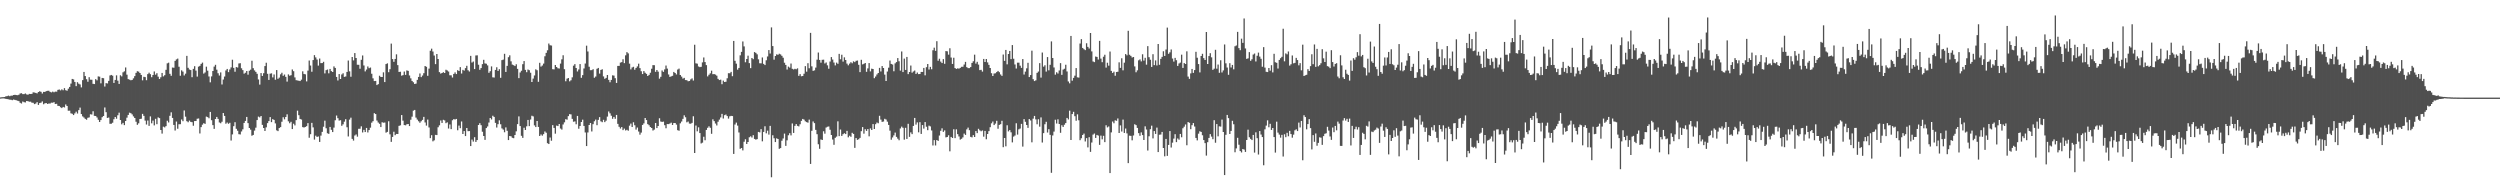<svg xmlns="http://www.w3.org/2000/svg" width="1920" height="150"><path fill="#4f4f4f" d="M0 74.781h1v1H0zM1 74.644h1v1H1zM2 74.587h1v1H2zM3 74.475h1v1.194H3zM4 73.987h1v1.966H4zM5 73.827h1v2.269H5zM6 73.403h1v2.875H6zM7 73.885h1v2.668H7zM8 73.465h1v3.16H8zM9 73.437h1v3.51H9zM10 72.937h1v3.518H10zM11 72.798h1v3.954H11zM12 72.99h1v4.02H12zM13 73.115h1v4.259H13zM14 72.735h1v4.922H14zM15 71.765h1v7.185H15zM16 71.602h1v7.92H16zM17 72.296h1v5.66H17zM18 72.313h1v6.154H18zM19 71.794h1v6.879H19zM20 72.483h1v5.071H20zM21 72.778h1v4.928H21zM22 72.105h1v6.034H22zM23 72.177h1v5.893H23zM24 72.076h1v6.752H24zM25 70.888h1v8.086H25zM26 71.044h1v8.943H26zM27 71.374h1v8.123H27zM28 71.724h1v6.726H28zM29 70.632h1v9.958H29zM30 70.088h1v9.065H30zM31 70.528h1v8.301H31zM32 71.813h1v6.041H32zM33 70.564h1v9.503H33zM34 70.59h1v8.763H34zM35 69.973h1v9.15H35zM36 69.758h1v10.088H36zM37 69.661h1v9.864H37zM38 70.565h1v8.925H38zM39 70.945h1v7.928H39zM40 70.326h1v8.594H40zM41 70.858h1v7.566H41zM42 70.355h1v9.515H42zM43 70.38h1v9.341H43zM44 69.009h1v12.287H44zM45 68.693h1v12.689H45zM46 69.428h1v12.971H46zM47 68.599h1v14.422H47zM48 69.304h1v12.799H48zM49 67.69h1v14.826H49zM50 69.281h1v10.923H50zM51 69.703h1v11.724H51zM52 68.078h1v16.968H52zM53 66.776h1v18.212H53zM54 64.2h1v22.83H54zM55 60.623h1v26.787H55zM56 60.96h1v27.386H56zM57 62.922h1v24.183H57zM58 66.149h1v19.59H58zM59 63.125h1v24.074H59zM60 64.24h1v20.32H60zM61 64.866h1v17.747H61zM62 67.126h1v20.478H62zM63 61.535h1v27.882H63zM64 55.227h1v35.056H64zM65 58.408h1v32.872H65zM66 60.811h1v31.12H66zM67 62.787h1v27.662H67zM68 59.273h1v30.896H68zM69 61.201h1v26.535H69zM70 61.221h1v26.738H70zM71 64.36h1v21.096H71zM72 64.578h1v24.409H72zM73 60.782h1v28.307H73zM74 61.707h1v28.482H74zM75 58.663h1v33.341H75zM76 58.893h1v34.824H76zM77 64.024h1v28.174H77zM78 59.847h1v30.141H78zM79 60.04h1v29.031H79zM80 66.454h1v16.057H80zM81 63.861h1v22.299H81zM82 64.077h1v26.474H82zM83 62.116h1v28.176H83zM84 57.934h1v37.122H84zM85 57.529h1v37.515H85zM86 58.107h1v36.156H86zM87 63.689h1v27.893H87zM88 61.381h1v28.481H88zM89 57.864h1v33.347H89zM90 61.93h1v26.601H90zM91 64.453h1v22.081H91zM92 57.78h1v34.364H92zM93 58.681h1v36.814H93zM94 55.557h1v38.826H94zM95 54.761h1v41.365H95zM96 51.801h1v41.136H96zM97 57.338h1v33.039H97zM98 60.788h1v27.5H98zM99 61.206h1v25.306H99zM100 61.636h1v25.277H100zM101 61.382h1v26.466H101zM102 60.153h1v29.254H102zM103 58.49h1v32.126H103zM104 55.945h1v37.564H104zM105 54.684h1v41.153H105zM106 54.969h1v39.759H106zM107 56.074h1v35.336H107zM108 57.545h1v33.63H108zM109 61.681h1v25.78H109zM110 58.981h1v30.005H110zM111 59.227h1v33.415H111zM112 61.575h1v34.084H112zM113 56.91h1v35.641H113zM114 55.784h1v40.891H114zM115 56.964h1v32.424H115zM116 59.312h1v35.383H116zM117 57.596h1v35.017H117zM118 54.905h1v41.413H118zM119 57.327h1v33.932H119zM120 56.242h1v39.128H120zM121 58.895h1v31.287H121zM122 60.674h1v30.034H122zM123 59.33h1v40.533H123zM124 56.032h1v46.574H124zM125 58.659h1v38.62H125zM126 57.773h1v40.05H126zM127 53.584h1v43.28H127zM128 48.635h1v44.084H128zM129 48.131h1v45.914H129zM130 56.661h1v32.274H130zM131 58.214h1v28.079H131zM132 51.839h1v38.72H132zM133 52.002h1v43.965H133zM134 46.743h1v53.48H134zM135 45.597h1v47.746H135zM136 45.012h1v53.851H136zM137 51.241h1v44.187H137zM138 58.154h1v37.208H138zM139 54.01h1v37.738H139zM140 55.007h1v38.065H140zM141 57.98h1v26.88H141zM142 56.588h1v33.031H142zM143 42.886h1v50.198H143zM144 52.079h1v41.797H144zM145 53.41h1v39.192H145zM146 53.819h1v39.781H146zM147 59.293h1v34.553H147zM148 52.894h1v43.652H148zM149 50.849h1v42.13H149zM150 54.205h1v38.728H150zM151 58.845h1v32.366H151zM152 51.176h1v39.801H152zM153 50.571h1v51.913H153zM154 49.063h1v48.561H154zM155 48.088h1v47.647H155zM156 56.541h1v38.06H156zM157 55.655h1v39.453H157zM158 51.182h1v38.39H158zM159 54.259h1v35.696H159zM160 58.75h1v32.083H160zM161 63.228h1v22.753H161zM162 58.699h1v33.621H162zM163 54.511h1v41.583H163zM164 51.15h1v47.812H164zM165 49.784h1v41.62H165zM166 53.496h1v36.287H166zM167 56.264h1v35.01H167zM168 58.031h1v36.025H168zM169 55.584h1v39.106H169zM170 64.854h1v28.624H170zM171 61.103h1v25.706H171zM172 58.794h1v30.225H172zM173 54.092h1v40.946H173zM174 52.95h1v41.134H174zM175 55.413h1v39.678H175zM176 53.328h1v40.973H176zM177 51.784h1v56.143H177zM178 45.853h1v57.364H178zM179 52.111h1v44.793H179zM180 55.099h1v38.727H180zM181 51.515h1v47.428H181zM182 51.862h1v48.539H182zM183 48.734h1v54.341H183zM184 48.545h1v54.71H184zM185 52.438h1v48.549H185zM186 53.841h1v45.505H186zM187 56.562h1v37.873H187zM188 55.877h1v36.995H188zM189 54.519h1v35.27H189zM190 57.339h1v37.25H190zM191 54.309h1v44.001H191zM192 53.512h1v46.057H192zM193 46.646h1v57.574H193zM194 52.4h1v51.216H194zM195 54.046h1v46.257H195zM196 55.18h1v42.85H196zM197 56.667h1v35.527H197zM198 61.028h1v28.525H198zM199 64.953h1v25.2H199zM200 56.122h1v32.947H200zM201 58.312h1v37.601H201zM202 56.217h1v42.111H202zM203 50.752h1v49.831H203zM204 48.156h1v49.614H204zM205 56.654h1v37.93H205zM206 61.41h1v31.582H206zM207 56.581h1v33.352H207zM208 56.319h1v37.495H208zM209 59.44h1v32.034H209zM210 57.208h1v34.922H210zM211 61.223h1v33.544H211zM212 53.836h1v46.245H212zM213 60.508h1v40.184H213zM214 59.622h1v38.756H214zM215 57.108h1v40.522H215zM216 55.884h1v37.594H216zM217 58.209h1v31.842H217zM218 57.245h1v34.424H218zM219 59.042h1v30.832H219zM220 62.69h1v25.094H220zM221 57.133h1v36.046H221zM222 58.158h1v36.519H222zM223 57.764h1v35.789H223zM224 53.332h1v45.797H224zM225 54.681h1v40.366H225zM226 59.451h1v36.867H226zM227 61.577h1v30.685H227zM228 61.794h1v23.2H228zM229 62.001h1v26.495H229zM230 62.268h1v29.085H230zM231 61.184h1v30.594H231zM232 54.799h1v42.834H232zM233 56.773h1v41.185H233zM234 57.077h1v40.424H234zM235 62.498h1v34.412H235zM236 54.219h1v40.352H236zM237 46.477h1v59.28H237zM238 50.337h1v52.704H238zM239 55.115h1v39.236H239zM240 46.125h1v51.717H240zM241 42.363h1v64.853H241zM242 44.057h1v60.122H242zM243 45.705h1v59.47H243zM244 50.395h1v54.39H244zM245 44.938h1v64.049H245zM246 48.477h1v55.654H246zM247 48.419h1v52.873H247zM248 47.438h1v49.903H248zM249 56.385h1v36.27H249zM250 53.878h1v44.631H250zM251 53.384h1v48.963H251zM252 56.316h1v46.516H252zM253 52.954h1v44.542H253zM254 54.638h1v45.067H254zM255 55.308h1v46.114H255zM256 50.992h1v46.999H256zM257 52.188h1v40.195H257zM258 59.07h1v29.675H258zM259 61.81h1v28.974H259zM260 56.907h1v35.73H260zM261 60.685h1v31.651H261zM262 57.195h1v39.439H262zM263 56.28h1v39.197H263zM264 59.012h1v34.426H264zM265 58.704h1v32.84H265zM266 55.25h1v42.509H266zM267 46.482h1v58.311H267zM268 54.762h1v37.103H268zM269 58.945h1v31.41H269zM270 43.761h1v62.902H270zM271 46.403h1v61.574H271zM272 40.734h1v63.361H272zM273 44.523h1v58.745H273zM274 49.719h1v55.22H274zM275 49.754h1v49.149H275zM276 52.801h1v46.045H276zM277 45.909h1v51.122H277zM278 42.585h1v59.15H278zM279 50.255h1v49.495H279zM280 54.855h1v46.588H280zM281 53.411h1v44.825H281zM282 51.044h1v50.683H282zM283 52.353h1v47.523H283zM284 51.851h1v46.209H284zM285 56.635h1v37.568H285zM286 60.153h1v32.942H286zM287 62.245h1v24.673H287zM288 62.171h1v25.413H288zM289 65.326h1v27.228H289zM290 64.601h1v29.512H290zM291 58.154h1v36.943H291zM292 59.084h1v38.499H292zM293 59.115h1v34.792H293zM294 55.572h1v38.679H294zM295 63.007h1v31.091H295zM296 49.181h1v52.682H296zM297 48.652h1v52.603H297zM298 55.458h1v37.692H298zM299 53.147h1v49.995H299zM300 33.495h1v75.445H300zM301 45.338h1v59.824H301zM302 47.479h1v53.67H302zM303 45.271h1v58.574H303zM304 41.729h1v61.143H304zM305 50.039h1v52.875H305zM306 55.238h1v41.44H306zM307 55.087h1v41.152H307zM308 58.093h1v30.258H308zM309 57.684h1v34.989H309zM310 54.949h1v41.093H310zM311 57.479h1v38.794H311zM312 54.09h1v41.341H312zM313 54.448h1v40.783H313zM314 57.975h1v38.855H314zM315 60.142h1v31.817H315zM316 62.134h1v27.48H316zM317 63.203h1v21.804H317zM318 64.526h1v19.925H318zM319 64.222h1v26.072H319zM320 61.33h1v30.549H320zM321 59.067h1v34.057H321zM322 56.403h1v37.86H322zM323 59.252h1v33.874H323zM324 58.007h1v34.037H324zM325 56.24h1v33.521H325zM326 50.688h1v43.372H326zM327 51.31h1v45.174H327zM328 58.201h1v33.672H328zM329 52.693h1v45.195H329zM330 38.954h1v67.148H330zM331 37.373h1v66.464H331zM332 39.561h1v68.978H332zM333 42.64h1v65.15H333zM334 49.268h1v54.328H334zM335 41.482h1v62.267H335zM336 45.298h1v52.426H336zM337 55.396h1v40.841H337zM338 56.529h1v35.993H338zM339 56.046h1v38.358H339zM340 55.445h1v36.563H340zM341 56.063h1v36.386H341zM342 53.565h1v41.073H342zM343 54.093h1v39.85H343zM344 54.954h1v43.759H344zM345 57.786h1v37.806H345zM346 57.876h1v41.321H346zM347 59.538h1v32.837H347zM348 56.771h1v34.711H348zM349 55.593h1v36.183H349zM350 56.875h1v34.462H350zM351 53.906h1v46.146H351zM352 54.545h1v41.941H352zM353 51.558h1v46.891H353zM354 56.469h1v36.83H354zM355 53.663h1v49.228H355zM356 54.206h1v46.436H356zM357 52.319h1v52.189H357zM358 50.519h1v47.805H358zM359 53.952h1v46.798H359zM360 54.939h1v45.708H360zM361 42.904h1v69.267H361zM362 48.029h1v59.206H362zM363 47.242h1v61.489H363zM364 53.054h1v52.294H364zM365 42.613h1v66.405H365zM366 42.479h1v65.11H366zM367 49.698h1v46.29H367zM368 53.59h1v41.052H368zM369 52.284h1v43.854H369zM370 49.262h1v51.888H370zM371 45.904h1v58.524H371zM372 48.686h1v58.749H372zM373 48.964h1v49.4H373zM374 50.227h1v46.897H374zM375 55.918h1v38.193H375zM376 54.697h1v35.935H376zM377 51.017h1v40.745H377zM378 59.383h1v29.491H378zM379 59.56h1v30.228H379zM380 53.689h1v40.695H380zM381 51.681h1v46.279H381zM382 54.494h1v40.883H382zM383 53.131h1v39.292H383zM384 59.73h1v35.726H384zM385 46.203h1v52.39H385zM386 45.792h1v53.758H386zM387 41.303h1v60.255H387zM388 55.225h1v42.605H388zM389 50.587h1v49.891H389zM390 43.908h1v63.674H390zM391 42.502h1v61.947H391zM392 47.102h1v57.582H392zM393 49.602h1v56.253H393zM394 50.056h1v56.096H394zM395 50.747h1v52.955H395zM396 49.333h1v51.554H396zM397 52.892h1v42.451H397zM398 60.025h1v29.355H398zM399 55.667h1v41.164H399zM400 54.326h1v49.985H400zM401 49.296h1v56.606H401zM402 46.911h1v51.169H402zM403 53.679h1v46.153H403zM404 55.456h1v41.583H404zM405 53.376h1v38.751H405zM406 53.92h1v42.939H406zM407 55.849h1v35.938H407zM408 62.996h1v25.891H408zM409 60.346h1v29.07H409zM410 57.939h1v38.348H410zM411 53.245h1v44.341H411zM412 53.963h1v38.981H412zM413 62.819h1v34.686H413zM414 48.224h1v56.246H414zM415 51.145h1v52.107H415zM416 50.356h1v53.847H416zM417 48.859h1v54.181H417zM418 43.187h1v57.757H418zM419 40.593h1v61.322H419zM420 38.607h1v71.346H420zM421 33.46h1v77.158H421zM422 34.771h1v70.845H422zM423 34.99h1v73.093H423zM424 53.14h1v42.943H424zM425 53.317h1v44.948H425zM426 49.907h1v52.754H426zM427 51.457h1v45.027H427zM428 52.412h1v44.397H428zM429 52.649h1v42.577H429zM430 48.839h1v49.868H430zM431 45.568h1v53.941H431zM432 42.419h1v53.154H432zM433 53.163h1v40.806H433zM434 62.428h1v29.105H434zM435 60.406h1v31.499H435zM436 59.905h1v29.269H436zM437 62.446h1v25.201H437zM438 61.644h1v26.198H438zM439 59.366h1v31.935H439zM440 50.42h1v43.07H440zM441 49.248h1v43.966H441zM442 52.22h1v43.193H442zM443 54.894h1v34.128H443zM444 53.365h1v45.528H444zM445 49.225h1v47.551H445zM446 59.728h1v33.976H446zM447 57.688h1v34.232H447zM448 52.58h1v44.118H448zM449 48.787h1v52.944H449zM450 35.089h1v77.079H450zM451 39.534h1v62.175H451zM452 51.258h1v44.748H452zM453 53.914h1v40.57H453zM454 53.88h1v47.071H454zM455 53.136h1v42.243H455zM456 59.7h1v33.421H456zM457 58.776h1v33.053H457zM458 52.814h1v43.362H458zM459 52.196h1v39.87H459zM460 56.52h1v33.44H460zM461 53.696h1v39.505H461zM462 53.179h1v40.688H462zM463 58.651h1v33.377H463zM464 60.53h1v33.249H464zM465 59.815h1v32.852H465zM466 57.599h1v31.971H466zM467 61.333h1v24.29H467zM468 63.173h1v23.874H468zM469 61.371h1v27.506H469zM470 57.838h1v33.394H470zM471 58.083h1v31.7H471zM472 60.047h1v31.204H472zM473 63.691h1v24.573H473zM474 50.614h1v44.504H474zM475 50.568h1v46.81H475zM476 48.093h1v50.595H476zM477 47.719h1v49.862H477zM478 45.508h1v54.437H478zM479 48.497h1v50.28H479zM480 42.511h1v57.687H480zM481 40.053h1v59.656H481zM482 40.995h1v59.431H482zM483 48.895h1v47.638H483zM484 53.315h1v41.621H484zM485 51.837h1v45.674H485zM486 51.322h1v42.601H486zM487 53.56h1v42.638H487zM488 52.148h1v47.4H488zM489 50.993h1v46.932H489zM490 48.899h1v52.136H490zM491 52.338h1v51.075H491zM492 54.755h1v47.089H492zM493 56.893h1v39.059H493zM494 54.568h1v40.204H494zM495 55.836h1v34.786H495zM496 56.729h1v35.488H496zM497 58.391h1v36.946H497zM498 57.51h1v38.697H498zM499 55.837h1v41.731H499zM500 52.79h1v45.508H500zM501 50.014h1v50.223H501zM502 50.068h1v49.47H502zM503 55.122h1v39.317H503zM504 53.767h1v44.598H504zM505 55.044h1v41.715H505zM506 60.424h1v30.399H506zM507 58.965h1v34.351H507zM508 54.095h1v39.544H508zM509 55.172h1v38.219H509zM510 53.285h1v42.891H510zM511 50.31h1v48.175H511zM512 52.701h1v42.59H512zM513 57.2h1v38.136H513zM514 59.079h1v35.778H514zM515 58.599h1v35.607H515zM516 58.205h1v37.804H516zM517 55.222h1v39.31H517zM518 56.068h1v38.406H518zM519 57.185h1v38.489H519zM520 53.398h1v46.574H520zM521 52.667h1v47.737H521zM522 57.592h1v37.122H522zM523 58.846h1v34.497H523zM524 60.391h1v30.914H524zM525 59.802h1v28.794H525zM526 61.487h1v28.549H526zM527 61.611h1v32.334H527zM528 62.411h1v30.927H528zM529 62.211h1v32.703H529zM530 60.971h1v34.036H530zM531 60.198h1v34.144H531zM532 61.858h1v27.458H532zM533 34.354h1v83.147H533zM534 48.663h1v47.765H534zM535 48.896h1v51.953H535zM536 51.042h1v46.747H536zM537 51.56h1v50.628H537zM538 51.321h1v58.849H538zM539 47.93h1v61.642H539zM540 44.133h1v60.878H540zM541 47.677h1v60.055H541zM542 50.02h1v49.767H542zM543 58.674h1v39.482H543zM544 57.399h1v39.619H544zM545 56.308h1v41.863H545zM546 54.297h1v48.437H546zM547 57.005h1v34.637H547zM548 56.893h1v36.135H548zM549 57.272h1v37.583H549zM550 58.132h1v38.223H550zM551 60.559h1v32.912H551zM552 61.504h1v30.335H552zM553 61.21h1v28.996H553zM554 64.683h1v22.751H554zM555 61.898h1v29.159H555zM556 62.958h1v25.513H556zM557 62.797h1v25.163H557zM558 60.098h1v29.021H558zM559 56.233h1v34.856H559zM560 56.287h1v33.065H560zM561 55.193h1v33.784H561zM562 58.51h1v30.645H562zM563 31.453h1v86.772H563zM564 46.711h1v48.925H564zM565 48.895h1v45.244H565zM566 53.525h1v42.921H566zM567 52.19h1v49.562H567zM568 42.501h1v71.774H568zM569 39.846h1v73.823H569zM570 31.837h1v83.688H570zM571 35.633h1v73.217H571zM572 47.821h1v59.115H572zM573 45.295h1v65.28H573zM574 42.735h1v66.31H574zM575 48.479h1v56.962H575zM576 52.313h1v52.397H576zM577 44.539h1v61.081H577zM578 45.447h1v58.407H578zM579 39.987h1v66.717H579zM580 40.6h1v66.643H580zM581 41.706h1v65.164H581zM582 45.559h1v55.784H582zM583 48.579h1v53.084H583zM584 48.654h1v50.517H584zM585 44.143h1v64.382H585zM586 49.064h1v52.263H586zM587 49.963h1v47.035H587zM588 46.299h1v56.12H588zM589 43.37h1v57.002H589zM590 38.452h1v64.92H590zM591 41.115h1v55.563H591zM592 21.048h1v115.089H592zM593 35.356h1v68.51H593zM594 45.837h1v60.375H594zM595 43.033h1v66.075H595zM596 41.742h1v64.52H596zM597 42.062h1v64.684H597zM598 41.252h1v73.024H598zM599 41.779h1v71.962H599zM600 42.842h1v65.236H600zM601 44.319h1v62.013H601zM602 48.2h1v54.42H602zM603 49.872h1v62.156H603zM604 53.39h1v54.401H604zM605 51.141h1v52.768H605zM606 51.933h1v50.348H606zM607 48.819h1v55.163H607zM608 52.831h1v41.988H608zM609 53.34h1v48.735H609zM610 52.83h1v43.814H610zM611 53.193h1v42.067H611zM612 52.456h1v44.194H612zM613 58.257h1v38.821H613zM614 56.932h1v38.497H614zM615 58.547h1v34.258H615zM616 58.382h1v32.977H616zM617 56.61h1v35.245H617zM618 50.807h1v42.401H618zM619 55.047h1v38.771H619zM620 48.525h1v45.704H620zM621 52.445h1v39.431H621zM622 25.255h1v100.661H622zM623 50.93h1v49.513H623zM624 54.407h1v38.875H624zM625 54.003h1v40.583H625zM626 51.927h1v47.795H626zM627 45.838h1v57.247H627zM628 40.355h1v70.463H628zM629 46.021h1v68.259H629zM630 48.126h1v58.981H630zM631 45.919h1v61.611H631zM632 45.847h1v54.953H632zM633 48.752h1v53.894H633zM634 47.959h1v49.992H634zM635 50.152h1v47.197H635zM636 52.776h1v44.372H636zM637 47.243h1v52.406H637zM638 43.834h1v59.858H638zM639 45.722h1v61.413H639zM640 48.032h1v63.17H640zM641 50.213h1v55.619H641zM642 48.054h1v56.834H642zM643 48.989h1v44.211H643zM644 41.348h1v63.203H644zM645 45.515h1v53.973H645zM646 42.028h1v62.363H646zM647 47.306h1v55.777H647zM648 44.01h1v58.291H648zM649 46.062h1v56.9H649zM650 48.843h1v51.686H650zM651 50.199h1v55.261H651zM652 48.865h1v55.362H652zM653 47.79h1v57.267H653zM654 48.569h1v53.41H654zM655 47.108h1v55.761H655zM656 47.722h1v65.859H656zM657 46.7h1v59.311H657zM658 46.494h1v60.913H658zM659 49.768h1v57.195H659zM660 55.412h1v50.486H660zM661 45.907h1v54.864H661zM662 49.471h1v48.103H662zM663 48.985h1v53.654H663zM664 48.376h1v50.857H664zM665 55.163h1v45.373H665zM666 52.527h1v46.582H666zM667 48.416h1v56.306H667zM668 54.839h1v43.78H668zM669 52.749h1v47.099H669zM670 52.988h1v42.292H670zM671 60.076h1v38.995H671zM672 58.803h1v36.589H672zM673 57.166h1v36.951H673zM674 56.066h1v38.58H674zM675 52.101h1v36.854H675zM676 54.878h1v36.978H676zM677 50.719h1v42.874H677zM678 52.217h1v41.104H678zM679 57.291h1v33.959H679zM680 62.232h1v29.572H680zM681 54.917h1v38.511H681zM682 51.992h1v43.944H682zM683 46.509h1v53.83H683zM684 49.091h1v58.229H684zM685 49.564h1v56.033H685zM686 54.708h1v49.265H686zM687 48.643h1v53.17H687zM688 47.675h1v57.416H688zM689 44.57h1v61.948H689zM690 47.039h1v60.661H690zM691 54.215h1v44.459H691zM692 39.507h1v57.703H692zM693 55.34h1v42.83H693zM694 45.024h1v62.264H694zM695 53.718h1v44.452H695zM696 43.735h1v62.979H696zM697 56.951h1v38.142H697zM698 55.282h1v49.838H698zM699 50.319h1v51.361H699zM700 55.785h1v47.249H700zM701 54.875h1v41.845H701zM702 54.171h1v36.383H702zM703 56.768h1v38.946H703zM704 55.681h1v38.314H704zM705 56.946h1v44.669H705zM706 56.844h1v36.999H706zM707 55.245h1v47.629H707zM708 55.245h1v40.795H708zM709 52.186h1v46.577H709zM710 57.832h1v35.905H710zM711 51.606h1v45.726H711zM712 49.152h1v50.844H712zM713 53.411h1v43.121H713zM714 51.334h1v45.765H714zM715 53.207h1v46.966H715zM716 38.598h1v73.1H716zM717 36.63h1v70.979H717zM718 39.066h1v72.643H718zM719 31.637h1v75.884H719zM720 46.633h1v61.61H720zM721 45.091h1v58.999H721zM722 47.298h1v53.169H722zM723 48.456h1v50.108H723zM724 45.406h1v55.881H724zM725 48.975h1v51.176H725zM726 39.226h1v66.306H726zM727 39.434h1v65.757H727zM728 41.998h1v61.869H728zM729 37.087h1v79.131H729zM730 44.181h1v60.996H730zM731 49.115h1v56.849H731zM732 44.357h1v54.906H732zM733 52.28h1v53.817H733zM734 52.944h1v46.373H734zM735 52.456h1v50.579H735zM736 52.75h1v52.049H736zM737 52.116h1v55.112H737zM738 51.315h1v55.265H738zM739 51.269h1v54.237H739zM740 49.543h1v53.087H740zM741 47.494h1v56.144H741zM742 51.58h1v47.815H742zM743 52.312h1v45.671H743zM744 52.342h1v47.674H744zM745 51.486h1v53.607H745zM746 48.354h1v57.157H746zM747 47.033h1v56.757H747zM748 41.973h1v63.237H748zM749 48.863h1v51.79H749zM750 47.439h1v54.803H750zM751 49.614h1v49.294H751zM752 53.874h1v46.241H752zM753 53.616h1v47.18H753zM754 54.975h1v45.209H754zM755 45.239h1v59.74H755zM756 47.606h1v52.942H756zM757 45.294h1v61.673H757zM758 47.933h1v55H758zM759 49.793h1v50.934H759zM760 52.225h1v45.486H760zM761 56.222h1v38.51H761zM762 58.379h1v34.97H762zM763 56.479h1v39.589H763zM764 56.258h1v38.68H764zM765 55.345h1v37.42H765zM766 54.486h1v44.373H766zM767 55.45h1v40.46H767zM768 57.189h1v38.217H768zM769 58.246h1v34.543H769zM770 41.865h1v71.187H770zM771 46.724h1v59.258H771zM772 38.347h1v74.016H772zM773 49.413h1v46.803H773zM774 41.462h1v59.454H774zM775 39.102h1v60.784H775zM776 45.418h1v56.216H776zM777 34.611h1v74.741H777zM778 45.124h1v59.794H778zM779 49.511h1v54.594H779zM780 52.625h1v42.054H780zM781 48.122h1v55.27H781zM782 48.108h1v51.196H782zM783 50.457h1v48.276H783zM784 52.143h1v42.997H784zM785 45.365h1v67.225H785zM786 57.232h1v34.267H786zM787 55.008h1v38.535H787zM788 52.486h1v43.509H788zM789 48.251h1v49.96H789zM790 59.171h1v32.29H790zM791 57.655h1v34.844H791zM792 38.93h1v70.404H792zM793 60.818h1v30.324H793zM794 62.263h1v26.786H794zM795 61.712h1v29.966H795zM796 55.954h1v39.476H796zM797 54.923h1v36.68H797zM798 48.464h1v48.803H798zM799 59.616h1v30.538H799zM800 40.351h1v69.12H800zM801 51.177h1v51.069H801zM802 50.129h1v45.292H802zM803 54.972h1v38.578H803zM804 43.804h1v57.999H804zM805 54.008h1v45.204H805zM806 49.765h1v53.827H806zM807 31.78h1v100.953H807zM808 44.524h1v59.52H808zM809 51.836h1v49.212H809zM810 57.339h1v34.62H810zM811 55.497h1v39.396H811zM812 56.486h1v35.185H812zM813 54.106h1v41.115H813zM814 48.501h1v53.478H814zM815 57.501h1v38.717H815zM816 53.431h1v44.047H816zM817 52.797h1v42.988H817zM818 49.705h1v44.817H818zM819 54.871h1v35.683H819zM820 62.568h1v29.181H820zM821 64.022h1v20.98H821zM822 27.583h1v79.947H822zM823 61.947h1v25.633H823zM824 59.79h1v26.083H824zM825 58.104h1v31.162H825zM826 52.299h1v40.441H826zM827 59.383h1v28.416H827zM828 59.613h1v32.765H828zM829 33.419h1v74.261H829zM830 30.054h1v76.109H830zM831 36.824h1v66.88H831zM832 37.801h1v64.805H832zM833 38.521h1v70.143H833zM834 33.216h1v72.857H834zM835 35.984h1v77.205H835zM836 37.281h1v68.103H836zM837 25.334h1v91.306H837zM838 39.478h1v69.99H838zM839 47.23h1v56.132H839zM840 47.693h1v54.866H840zM841 43.405h1v62.543H841zM842 43.745h1v59.907H842zM843 45.725h1v58.398H843zM844 31.383h1v79.885H844zM845 45.011h1v59.133H845zM846 47.791h1v59.213H846zM847 43.559h1v60.718H847zM848 42.044h1v67.113H848zM849 51.905h1v44.307H849zM850 48.168h1v49.663H850zM851 50.423h1v46.713H851zM852 39.587h1v93.345H852zM853 54.44h1v47.26H853zM854 56.011h1v37.324H854zM855 55.048h1v39.616H855zM856 58.148h1v34.242H856zM857 55.297h1v37.456H857zM858 55.096h1v35.864H858zM859 47.896h1v54.265H859zM860 52.14h1v44.145H860zM861 44.729h1v56.282H861zM862 54.033h1v37.806H862zM863 48.124h1v53.958H863zM864 41.515h1v57.196H864zM865 42.476h1v59.975H865zM866 23.645h1v101.638H866zM867 42.047h1v62.15H867zM868 42.913h1v61.428H868zM869 44.198h1v63.572H869zM870 43.793h1v60.236H870zM871 50.982h1v44.43H871zM872 55.476h1v40.644H872zM873 54.02h1v44.219H873zM874 46.33h1v55.895H874zM875 45.642h1v58.635H875zM876 47.173h1v54.527H876zM877 41.671h1v62.059H877zM878 46.52h1v60.981H878zM879 44.395h1v52.649H879zM880 49.671h1v49.836H880zM881 35.452h1v80.178H881zM882 43.935h1v60.707H882zM883 45.858h1v53.36H883zM884 51.413h1v45.081H884zM885 41.629h1v64.676H885zM886 50.024h1v50.646H886zM887 46.4h1v56.469H887zM888 50.276h1v47.746H888zM889 33.794h1v83.013H889zM890 49.779h1v53.679H890zM891 45.234h1v58.072H891zM892 43.691h1v57.613H892zM893 39.39h1v74.291H893zM894 42.964h1v77.076H894zM895 38.056h1v68.657H895zM896 21.184h1v98.509H896zM897 41.301h1v70.021H897zM898 40.192h1v60.49H898zM899 37.977h1v75.325H899zM900 44.969h1v64.589H900zM901 47.331h1v59.13H901zM902 44.459h1v58.613H902zM903 46.228h1v62.952H903zM904 50.619h1v55.706H904zM905 48.725h1v58.548H905zM906 48.053h1v54.785H906zM907 41.997h1v63.422H907zM908 52.151h1v46.381H908zM909 48.46h1v48.8H909zM910 49.157h1v46.439H910zM911 39.423h1v72.161H911zM912 58.839h1v34.891H912zM913 60.57h1v33.725H913zM914 56.352h1v42.866H914zM915 52.934h1v43.242H915zM916 55.962h1v38.561H916zM917 53.813h1v43.356H917zM918 39.802h1v66.146H918zM919 44.349h1v63.483H919zM920 49.2h1v53.442H920zM921 55.611h1v45.182H921zM922 43.029h1v58.287H922zM923 41.316h1v62.578H923zM924 44.647h1v62.925H924zM925 46.06h1v63.85H925zM926 24.568h1v94.939H926zM927 49.166h1v60.064H927zM928 43.082h1v62.838H928zM929 40.859h1v62.135H929zM930 44.045h1v60.864H930zM931 53.638h1v53.245H931zM932 52.755h1v39.538H932zM933 38.233h1v71.406H933zM934 52.759h1v42.518H934zM935 49.552h1v55.162H935zM936 55.888h1v41.142H936zM937 46.277h1v50.943H937zM938 55.673h1v36.167H938zM939 54.081h1v47.28H939zM940 34.145h1v100.33H940zM941 48.662h1v54.846H941zM942 51.852h1v36.437H942zM943 57.461h1v33.247H943zM944 48.525h1v54.379H944zM945 51.79h1v48.754H945zM946 49.894h1v42.873H946zM947 53.253h1v42.163H947zM948 35.543h1v81.375H948zM949 34.941h1v79.012H949zM950 24.477h1v81.362H950zM951 36.961h1v74.189H951zM952 38.549h1v77.467H952zM953 29.69h1v87.388H953zM954 32.938h1v81.504H954zM955 14.157h1v100.736H955zM956 37.236h1v79.466H956zM957 45.211h1v62.298H957zM958 44.818h1v54.779H958zM959 40.028h1v65.381H959zM960 46.702h1v59.946H960zM961 45.502h1v62.076H961zM962 41.861h1v61.762H962zM963 41.108h1v76.097H963zM964 47.195h1v54.442H964zM965 42.793h1v63.359H965zM966 40.388h1v78.269H966zM967 43.491h1v57.181H967zM968 45.139h1v58.206H968zM969 51.23h1v54.043H969zM970 36.181h1v90.753H970zM971 51.93h1v47.384H971zM972 55.131h1v41.329H972zM973 55.35h1v37.083H973zM974 52.235h1v45.496H974zM975 54.256h1v40.823H975zM976 50.078h1v49.724H976zM977 55.583h1v42.72H977zM978 41.31h1v63.959H978zM979 47.803h1v69.407H979zM980 48.256h1v45.196H980zM981 52.654h1v49.192H981zM982 46.022h1v57.347H982zM983 44.722h1v61.029H983zM984 43.632h1v59.948H984zM985 22.069h1v98.157H985zM986 47.08h1v56.061H986zM987 41.003h1v64.388H987zM988 41.751h1v60.222H988zM989 39.54h1v65.102H989zM990 50.383h1v50.139H990zM991 49.346h1v53.626H991zM992 42.618h1v63.129H992zM993 48.619h1v54.797H993zM994 48.261h1v51.858H994zM995 44.417h1v54.91H995zM996 46.153h1v54.502H996zM997 50.17h1v43.969H997zM998 48.477h1v49.419H998zM999 54.025h1v38.854H999zM1000 34.306h1v88.788H1000zM1001 58.355h1v30.17H1001zM1002 57.805h1v32.122H1002zM1003 57.435h1v41.911H1003zM1004 53.092h1v42.176H1004zM1005 54.465h1v37.023H1005zM1006 50.811h1v47.587H1006zM1007 41.696h1v73.062H1007zM1008 49.309h1v54.481H1008zM1009 34.172h1v74.733H1009zM1010 51.347h1v51.138H1010zM1011 37.531h1v74.409H1011zM1012 50.934h1v58.794H1012zM1013 50.013h1v55.446H1013zM1014 48.587h1v57.12H1014zM1015 37.805h1v73.467H1015zM1016 44.805h1v59.762H1016zM1017 47.626h1v55.132H1017zM1018 39.698h1v62.672H1018zM1019 50.781h1v46.608H1019zM1020 51.199h1v49.086H1020zM1021 52.338h1v52.442H1021zM1022 38.538h1v68.897H1022zM1023 47.657h1v50.268H1023zM1024 51.098h1v50.417H1024zM1025 49.086h1v47.622H1025zM1026 48.537h1v51.558H1026zM1027 58.78h1v34.62H1027zM1028 60.113h1v34.841H1028zM1029 42.425h1v69.625H1029zM1030 50.24h1v61.817H1030zM1031 59.328h1v33.266H1031zM1032 60.682h1v30.054H1032zM1033 53.567h1v39.053H1033zM1034 56.65h1v34.575H1034zM1035 57.571h1v36.094H1035zM1036 61.923h1v29.156H1036zM1037 46.506h1v65.233H1037zM1038 54.43h1v42.223H1038zM1039 44.674h1v61.251H1039zM1040 45.859h1v53.371H1040zM1041 43.958h1v53.383H1041zM1042 40.044h1v59.433H1042zM1043 42.768h1v54.905H1043zM1044 26.278h1v92.73H1044zM1045 43.326h1v67.968H1045zM1046 42.201h1v59.722H1046zM1047 51.588h1v51.283H1047zM1048 52.401h1v54.62H1048zM1049 57.939h1v38.656H1049zM1050 45.088h1v52.153H1050zM1051 55.682h1v37.551H1051zM1052 31.962h1v86.967H1052zM1053 47.153h1v53.939H1053zM1054 48.349h1v53.154H1054zM1055 35.755h1v64.439H1055zM1056 51.242h1v48.32H1056zM1057 53.157h1v44.834H1057zM1058 58.216h1v40.51H1058zM1059 18.36h1v91.351H1059zM1060 55.283h1v41.916H1060zM1061 56.607h1v38.37H1061zM1062 50.435h1v49.913H1062zM1063 44.154h1v61.005H1063zM1064 50.289h1v47.436H1064zM1065 44.11h1v54.928H1065zM1066 39.883h1v78.683H1066zM1067 49.123h1v54.457H1067zM1068 37.815h1v70.497H1068zM1069 49.367h1v56.594H1069zM1070 50.119h1v49.966H1070zM1071 53.743h1v51.308H1071zM1072 51.907h1v46.554H1072zM1073 49.707h1v54.443H1073zM1074 33.83h1v86.258H1074zM1075 54.107h1v46.741H1075zM1076 47.847h1v52.389H1076zM1077 54.729h1v37.885H1077zM1078 53.851h1v42.976H1078zM1079 50.474h1v46.165H1079zM1080 46.552h1v68.857H1080zM1081 40.903h1v70.017H1081zM1082 43.032h1v63.944H1082zM1083 54.463h1v43.536H1083zM1084 51.348h1v46.461H1084zM1085 49.018h1v53.598H1085zM1086 59.859h1v30.464H1086zM1087 59.749h1v31.853H1087zM1088 55.518h1v36.315H1088zM1089 39.262h1v83.547H1089zM1090 52.943h1v35.606H1090zM1091 58.846h1v36.902H1091zM1092 59.341h1v34.041H1092zM1093 49.507h1v48.22H1093zM1094 57.537h1v43.732H1094zM1095 58.203h1v39.887H1095zM1096 44.536h1v64.298H1096zM1097 46.255h1v57.544H1097zM1098 52.588h1v51.847H1098zM1099 50.568h1v47.174H1099zM1100 49.822h1v50.275H1100zM1101 54.179h1v41.948H1101zM1102 52.035h1v49.12H1102zM1103 32.187h1v73.699H1103zM1104 37.458h1v71.821H1104zM1105 43.583h1v52.461H1105zM1106 53.164h1v45.965H1106zM1107 37.889h1v63.195H1107zM1108 50.12h1v46.126H1108zM1109 44.773h1v62.261H1109zM1110 49.803h1v48.657H1110zM1111 35.383h1v88.487H1111zM1112 52.998h1v44.335H1112zM1113 44.823h1v54.175H1113zM1114 50.561h1v52.457H1114zM1115 39.601h1v68.813H1115zM1116 54.208h1v40.487H1116zM1117 54.968h1v39.544H1117zM1118 30.215h1v76.735H1118zM1119 52.246h1v46.067H1119zM1120 61.163h1v30.145H1120zM1121 60.714h1v29.939H1121zM1122 57.864h1v40.169H1122zM1123 56.391h1v38.713H1123zM1124 44.861h1v47.885H1124zM1125 48.123h1v40.499H1125zM1126 32.949h1v87.789H1126zM1127 36.947h1v78.981H1127zM1128 25.959h1v91.782H1128zM1129 37.239h1v68.86H1129zM1130 29.985h1v82.737H1130zM1131 39.256h1v74.131H1131zM1132 38.8h1v73.934H1132zM1133 24.419h1v89.476H1133zM1134 42.617h1v65.308H1134zM1135 39.718h1v70.179H1135zM1136 42.765h1v59.97H1136zM1137 49.03h1v52.877H1137zM1138 52.131h1v46.106H1138zM1139 39.473h1v70.705H1139zM1140 51.63h1v52.052H1140zM1141 37.609h1v84.688H1141zM1142 44.842h1v63.096H1142zM1143 45.244h1v62.249H1143zM1144 50.027h1v56.451H1144zM1145 44.784h1v60.009H1145zM1146 47.435h1v61.271H1146zM1147 52.558h1v47.818H1147zM1148 44.247h1v80.956H1148zM1149 44.742h1v54.701H1149zM1150 51.75h1v47.586H1150zM1151 49.59h1v53.709H1151zM1152 44.268h1v58.824H1152zM1153 53.264h1v46.936H1153zM1154 55.092h1v48.007H1154zM1155 32.186h1v86.514H1155zM1156 42.031h1v73.701H1156zM1157 42.014h1v58.235H1157zM1158 47.079h1v51.324H1158zM1159 40.914h1v68.283H1159zM1160 32.497h1v75.209H1160zM1161 29.226h1v80.16H1161zM1162 32.247h1v75.448H1162zM1163 15.073h1v102.007H1163zM1164 40.824h1v66.655H1164zM1165 41.177h1v67.691H1165zM1166 38.481h1v62.004H1166zM1167 26.817h1v80.702H1167zM1168 40.799h1v73.81H1168zM1169 30.8h1v79.408H1169zM1170 41.402h1v64.363H1170zM1171 52.46h1v41.577H1171zM1172 45.773h1v55.719H1172zM1173 53.829h1v49.257H1173zM1174 55.947h1v44.219H1174zM1175 57.612h1v33.039H1175zM1176 57.394h1v34.71H1176zM1177 56.511h1v32.559H1177zM1178 43.343h1v65.732H1178zM1179 61.568h1v24.831H1179zM1180 56.215h1v34.653H1180zM1181 56.413h1v38.057H1181zM1182 57.805h1v36.804H1182zM1183 51.413h1v49.559H1183zM1184 57.667h1v36.594H1184zM1185 35.821h1v88.937H1185zM1186 41.191h1v65.053H1186zM1187 53.009h1v43.576H1187zM1188 50.562h1v43.63H1188zM1189 38.086h1v63.701H1189zM1190 44.059h1v61.829H1190zM1191 49.972h1v52.176H1191zM1192 29.939h1v79.512H1192zM1193 49.893h1v50.014H1193zM1194 52.396h1v46.44H1194zM1195 55.388h1v41.595H1195zM1196 52.888h1v42.227H1196zM1197 57.555h1v35.235H1197zM1198 57.344h1v29.475H1198zM1199 52.09h1v42.912H1199zM1200 47.526h1v55.84H1200zM1201 55.119h1v42.977H1201zM1202 52.295h1v48.9H1202zM1203 56.222h1v44.373H1203zM1204 50.54h1v45.903H1204zM1205 51.336h1v44.346H1205zM1206 55.896h1v36.784H1206zM1207 36.705h1v72.569H1207zM1208 51.561h1v43.904H1208zM1209 58.658h1v39.424H1209zM1210 56.488h1v44.063H1210zM1211 51.725h1v51.535H1211zM1212 54.334h1v43.313H1212zM1213 57.01h1v38.661H1213zM1214 53.892h1v42.326H1214zM1215 29.117h1v82.499H1215zM1216 42.254h1v55.246H1216zM1217 52.273h1v43.903H1217zM1218 51.141h1v47.215H1218zM1219 44.761h1v68.333H1219zM1220 43.922h1v57.997H1220zM1221 38.015h1v75.193H1221zM1222 35.006h1v88.049H1222zM1223 47.033h1v50.287H1223zM1224 49.151h1v53.914H1224zM1225 48.682h1v54.129H1225zM1226 49.731h1v47.804H1226zM1227 51.364h1v45.657H1227zM1228 54.834h1v40.132H1228zM1229 45.438h1v61.081H1229zM1230 49.337h1v47.899H1230zM1231 53.635h1v37.46H1231zM1232 59.089h1v35.219H1232zM1233 55.702h1v37.678H1233zM1234 57.246h1v34.788H1234zM1235 55.298h1v34.506H1235zM1236 56.915h1v38.319H1236zM1237 34.086h1v79.966H1237zM1238 57.583h1v33.463H1238zM1239 57.548h1v35.722H1239zM1240 52.262h1v41.207H1240zM1241 50.714h1v43.19H1241zM1242 56.872h1v46.492H1242zM1243 52.701h1v53.377H1243zM1244 34.702h1v95.233H1244zM1245 28.702h1v79.872H1245zM1246 49.406h1v50.62H1246zM1247 49.424h1v55.782H1247zM1248 40.496h1v67.191H1248zM1249 45.74h1v58.525H1249zM1250 31.769h1v81.03H1250zM1251 37.658h1v69.948H1251zM1252 23.459h1v95.586H1252zM1253 45.227h1v59.715H1253zM1254 34.124h1v70.244H1254zM1255 38.635h1v70.286H1255zM1256 36.915h1v73.029H1256zM1257 45.835h1v56.93H1257zM1258 44.925h1v55.286H1258zM1259 44.373h1v66.931H1259zM1260 41.291h1v69.499H1260zM1261 39.601h1v71.396H1261zM1262 40.08h1v66.755H1262zM1263 42.065h1v59.368H1263zM1264 48.921h1v52.619H1264zM1265 51.101h1v45.652H1265zM1266 45.99h1v49.505H1266zM1267 46.051h1v68.094H1267zM1268 57.368h1v35.424H1268zM1269 48.998h1v44.929H1269zM1270 45.302h1v54.563H1270zM1271 46.427h1v52.996H1271zM1272 48.226h1v52.994H1272zM1273 52.156h1v45.761H1273zM1274 30.033h1v86.947H1274zM1275 42.052h1v63.21H1275zM1276 46.507h1v60.515H1276zM1277 51.039h1v48.75H1277zM1278 48.988h1v55.609H1278zM1279 49.18h1v57.719H1279zM1280 41.284h1v65.136H1280zM1281 13.489h1v105.034H1281zM1282 37.486h1v73.35H1282zM1283 49.615h1v52.803H1283zM1284 44.835h1v60.258H1284zM1285 41.999h1v66.448H1285zM1286 51.061h1v52.149H1286zM1287 57.224h1v35.371H1287zM1288 56.306h1v37.755H1288zM1289 41.987h1v64.91H1289zM1290 46.488h1v51.513H1290zM1291 48.409h1v55.203H1291zM1292 46.819h1v51.625H1292zM1293 47.768h1v51.179H1293zM1294 51.306h1v44.942H1294zM1295 51.181h1v48.217H1295zM1296 38.731h1v74.999H1296zM1297 58.796h1v36.833H1297zM1298 53.864h1v39.087H1298zM1299 50.996h1v46.087H1299zM1300 46.305h1v58.612H1300zM1301 43.685h1v53.504H1301zM1302 52.89h1v45.076H1302zM1303 55.523h1v37.669H1303zM1304 33.091h1v77.308H1304zM1305 44.896h1v58.874H1305zM1306 30.272h1v78.311H1306zM1307 40.329h1v66.804H1307zM1308 44.947h1v66.524H1308zM1309 37.953h1v70.865H1309zM1310 24.96h1v89.353H1310zM1311 13.389h1v96.225H1311zM1312 38.707h1v65.825H1312zM1313 46.014h1v57.825H1313zM1314 50.286h1v50.092H1314zM1315 46.553h1v59.166H1315zM1316 54.068h1v44.55H1316zM1317 45.05h1v54.592H1317zM1318 41.56h1v64.892H1318zM1319 43.103h1v57.99H1319zM1320 45.617h1v52.399H1320zM1321 47.921h1v50.651H1321zM1322 54.407h1v42.685H1322zM1323 55.46h1v44.007H1323zM1324 55.701h1v42.418H1324zM1325 54.228h1v39.512H1325zM1326 31.006h1v79.425H1326zM1327 54.179h1v43.327H1327zM1328 56.272h1v47.514H1328zM1329 49.907h1v53.316H1329zM1330 47.718h1v56.509H1330zM1331 52.988h1v46.879H1331zM1332 44.66h1v52.723H1332zM1333 46.132h1v52.502H1333zM1334 48.644h1v54.544H1334zM1335 46.319h1v54.625H1335zM1336 57.728h1v35.54H1336zM1337 56.483h1v40.157H1337zM1338 48.364h1v46.81H1338zM1339 49.543h1v49.425H1339zM1340 46.264h1v57.411H1340zM1341 29.851h1v94.176H1341zM1342 47.63h1v56.234H1342zM1343 44.711h1v62.766H1343zM1344 46.067h1v62.087H1344zM1345 40.406h1v63.478H1345zM1346 56.402h1v39.803H1346zM1347 50.837h1v47.491H1347zM1348 42.422h1v66.662H1348zM1349 50.16h1v47.443H1349zM1350 49.093h1v49.683H1350zM1351 47.476h1v48.777H1351zM1352 42.316h1v65.232H1352zM1353 53.101h1v48.074H1353zM1354 53.435h1v43.925H1354zM1355 47.982h1v64.141H1355zM1356 43.963h1v67.037H1356zM1357 49.839h1v46.782H1357zM1358 48.883h1v56.066H1358zM1359 48.696h1v58.377H1359zM1360 50.096h1v54.149H1360zM1361 45.602h1v57.127H1361zM1362 48.215h1v55.291H1362zM1363 48.651h1v48.733H1363zM1364 47.695h1v49.563H1364zM1365 50.03h1v50.927H1365zM1366 50.694h1v47.321H1366zM1367 48.437h1v57.645H1367zM1368 36.445h1v76.05H1368zM1369 39.829h1v65.372H1369zM1370 27.453h1v85.593H1370zM1371 39.814h1v63.484H1371zM1372 42.921h1v64.935H1372zM1373 42.802h1v56.508H1373zM1374 53.069h1v50.232H1374zM1375 43.212h1v56.038H1375zM1376 47.099h1v53.701H1376zM1377 49.532h1v46.621H1377zM1378 39.232h1v74.985H1378zM1379 42.718h1v56.65H1379zM1380 46.551h1v57.347H1380zM1381 41.288h1v63.393H1381zM1382 50.483h1v52.591H1382zM1383 53.364h1v45.068H1383zM1384 45.36h1v52.875H1384zM1385 38.619h1v69.477H1385zM1386 50.611h1v52.663H1386zM1387 52.751h1v43.863H1387zM1388 48.102h1v53.287H1388zM1389 46.768h1v59.594H1389zM1390 53.672h1v47.107H1390zM1391 53.298h1v46.534H1391zM1392 51.798h1v50.366H1392zM1393 42.977h1v64.727H1393zM1394 48.387h1v47.113H1394zM1395 45.935h1v58.518H1395zM1396 44.671h1v59.756H1396zM1397 43.959h1v64.175H1397zM1398 32.166h1v77.951H1398zM1399 32.811h1v73.164H1399zM1400 19.464h1v100.711H1400zM1401 36.281h1v68.738H1401zM1402 39.51h1v68.916H1402zM1403 40.332h1v64.084H1403zM1404 43.395h1v63.51H1404zM1405 43.003h1v67.409H1405zM1406 42.643h1v57.767H1406zM1407 43.342h1v76.214H1407zM1408 34.908h1v82.071H1408zM1409 48.738h1v48.478H1409zM1410 51.167h1v47.438H1410zM1411 56.983h1v38.985H1411zM1412 54.98h1v39.949H1412zM1413 52.087h1v40.318H1413zM1414 52.124h1v41.23H1414zM1415 35.926h1v72.886H1415zM1416 53.202h1v43.961H1416zM1417 56.66h1v38.368H1417zM1418 45.02h1v56.517H1418zM1419 44.678h1v53.626H1419zM1420 47.885h1v59.268H1420zM1421 49.969h1v61.44H1421zM1422 43.755h1v58.671H1422zM1423 45.996h1v67.843H1423zM1424 48.932h1v49.308H1424zM1425 46.705h1v51.473H1425zM1426 33.732h1v85.165H1426zM1427 38.353h1v70.505H1427zM1428 42.85h1v70.924H1428zM1429 41.897h1v71.1H1429zM1430 31.789h1v87.846H1430zM1431 43.874h1v64.628H1431zM1432 41.979h1v63.271H1432zM1433 44.748h1v63.751H1433zM1434 38.267h1v66.319H1434zM1435 22.208h1v89.291H1435zM1436 43.064h1v59.304H1436zM1437 34.111h1v87.718H1437zM1438 44.425h1v56.93H1438zM1439 50.149h1v50.938H1439zM1440 47.798h1v51.618H1440zM1441 50.219h1v57.265H1441zM1442 49.794h1v45.64H1442zM1443 55.256h1v39.516H1443zM1444 29.565h1v80.174H1444zM1445 50.51h1v53.702H1445zM1446 58.346h1v36.813H1446zM1447 56.038h1v43.264H1447zM1448 50.172h1v54.364H1448zM1449 51.818h1v42.744H1449zM1450 52.508h1v43.814H1450zM1451 51.873h1v44.239H1451zM1452 45.906h1v57.533H1452zM1453 46.976h1v49.886H1453zM1454 49.047h1v48.937H1454zM1455 51.343h1v45.977H1455zM1456 39.135h1v66.907H1456zM1457 43.693h1v57.137H1457zM1458 37.756h1v69.948H1458zM1459 29.44h1v90.915H1459zM1460 45.079h1v60.363H1460zM1461 44.612h1v57.641H1461zM1462 42.131h1v62.087H1462zM1463 40.553h1v62.52H1463zM1464 50.275h1v47.038H1464zM1465 36.839h1v77.188H1465zM1466 55.995h1v40.264H1466zM1467 29.32h1v79.278H1467zM1468 52.744h1v50.735H1468zM1469 49.9h1v57.491H1469zM1470 51.193h1v54.003H1470zM1471 45.562h1v59.595H1471zM1472 50.398h1v48.605H1472zM1473 53.625h1v42.04H1473zM1474 39.916h1v78.181H1474zM1475 51.537h1v45.225H1475zM1476 57.202h1v34.767H1476zM1477 56.118h1v42.465H1477zM1478 52.645h1v43.021H1478zM1479 54.13h1v44.491H1479zM1480 54.001h1v49.271H1480zM1481 44.356h1v66.452H1481zM1482 48.917h1v63.597H1482zM1483 52.851h1v40.829H1483zM1484 42.257h1v57.475H1484zM1485 41.039h1v68.443H1485zM1486 43.177h1v58.02H1486zM1487 33.15h1v79.154H1487zM1488 34.831h1v73.091H1488zM1489 26.27h1v91.657H1489zM1490 44.953h1v57.366H1490zM1491 37.926h1v68.922H1491zM1492 37.589h1v74.804H1492zM1493 38.933h1v67.665H1493zM1494 48.172h1v52.107H1494zM1495 36.611h1v81.831H1495zM1496 40.634h1v73.971H1496zM1497 45.658h1v65.972H1497zM1498 40.516h1v67.099H1498zM1499 38.673h1v69.5H1499zM1500 41.993h1v62.23H1500zM1501 45.373h1v57.376H1501zM1502 48.189h1v50.737H1502zM1503 47.333h1v50.219H1503zM1504 40.06h1v77.012H1504zM1505 56.348h1v34.151H1505zM1506 54.708h1v40.725H1506zM1507 51.41h1v48.767H1507zM1508 53.359h1v40.771H1508zM1509 49.928h1v51.832H1509zM1510 44.762h1v56.301H1510zM1511 37.097h1v72.419H1511zM1512 40.134h1v73.921H1512zM1513 48.951h1v53.667H1513zM1514 47.551h1v52.764H1514zM1515 41.332h1v66.381H1515zM1516 45.731h1v60.87H1516zM1517 35.037h1v69.022H1517zM1518 26.997h1v81.891H1518zM1519 18.638h1v103.924H1519zM1520 44.231h1v60.659H1520zM1521 42.559h1v57.418H1521zM1522 49.844h1v55.214H1522zM1523 45.503h1v52.385H1523zM1524 33.06h1v82.039H1524zM1525 54.212h1v49.85H1525zM1526 47.586h1v59.817H1526zM1527 47.205h1v48.049H1527zM1528 45.726h1v52.962H1528zM1529 52.009h1v47.382H1529zM1530 49.367h1v45.768H1530zM1531 50.326h1v43.794H1531zM1532 46.076h1v51.748H1532zM1533 38.098h1v72.84H1533zM1534 50.655h1v45.619H1534zM1535 56.107h1v36.05H1535zM1536 50.538h1v44.663H1536zM1537 50.722h1v49.594H1537zM1538 49.379h1v46.209H1538zM1539 51.937h1v44.85H1539zM1540 55.799h1v39.031H1540zM1541 19.926h1v99.624H1541zM1542 41.1h1v65.514H1542zM1543 31.735h1v84.066H1543zM1544 34.57h1v81.925H1544zM1545 38.172h1v75.375H1545zM1546 38.589h1v73.372H1546zM1547 35.336h1v77.462H1547zM1548 27.885h1v87.894H1548zM1549 42.638h1v66.591H1549zM1550 46.935h1v55.204H1550zM1551 44.795h1v56.96H1551zM1552 36.231h1v72.515H1552zM1553 38.088h1v66.582H1553zM1554 42.508h1v63.584H1554zM1555 47.226h1v55.33H1555zM1556 39.64h1v68.035H1556zM1557 50.004h1v48.466H1557zM1558 49.059h1v51.522H1558zM1559 46.176h1v54.894H1559zM1560 47.321h1v57.115H1560zM1561 46.946h1v48.597H1561zM1562 44.044h1v54.174H1562zM1563 36.069h1v84.891H1563zM1564 53.615h1v39.749H1564zM1565 55.945h1v42.93H1565zM1566 55.934h1v34.685H1566zM1567 50.769h1v44.81H1567zM1568 52.848h1v43.268H1568zM1569 56.28h1v35.042H1569zM1570 26.435h1v77.583H1570zM1571 30.866h1v95.377H1571zM1572 42.333h1v66.641H1572zM1573 34.425h1v82.558H1573zM1574 30.056h1v81.706H1574zM1575 36.775h1v75.729H1575zM1576 39.292h1v69.258H1576zM1577 35.596h1v71.457H1577zM1578 11.865h1v99.05H1578zM1579 35.688h1v72.618H1579zM1580 28.209h1v88.827H1580zM1581 33.157h1v82.203H1581zM1582 35.897h1v73.654H1582zM1583 41.488h1v74.679H1583zM1584 47.618h1v58H1584zM1585 34.063h1v78.032H1585zM1586 37.184h1v70.791H1586zM1587 31.812h1v78.491H1587zM1588 39.672h1v67.665H1588zM1589 30.089h1v91.436H1589zM1590 36.877h1v78.662H1590zM1591 47.147h1v62.583H1591zM1592 42.455h1v68.588H1592zM1593 34.341h1v97.89H1593zM1594 44.449h1v66.173H1594zM1595 36.127h1v66.292H1595zM1596 43.357h1v65.412H1596zM1597 42.774h1v71.323H1597zM1598 41.049h1v62.658H1598zM1599 47.984h1v54.506H1599zM1600 33.715h1v90.316H1600zM1601 47.705h1v54.057H1601zM1602 36.241h1v72.174H1602zM1603 49.406h1v47.808H1603zM1604 51.412h1v49.876H1604zM1605 42.523h1v57.423H1605zM1606 45.452h1v59.31H1606zM1607 37.804h1v71.856H1607zM1608 46.978h1v52.364H1608zM1609 48.419h1v48.717H1609zM1610 52.027h1v44.294H1610zM1611 50.909h1v48.74H1611zM1612 49.027h1v47.376H1612zM1613 49.195h1v48.182H1613zM1614 45.997h1v49.745H1614zM1615 37.61h1v74.302H1615zM1616 37.791h1v68.092H1616zM1617 37.076h1v80.051H1617zM1618 36.604h1v76.768H1618zM1619 37.753h1v85.615H1619zM1620 45.373h1v63.158H1620zM1621 43.552h1v61.535H1621zM1622 32.08h1v81.228H1622zM1623 41.041h1v66.707H1623zM1624 48.827h1v51.895H1624zM1625 44.24h1v64.647H1625zM1626 39.04h1v78.027H1626zM1627 46.775h1v61.776H1627zM1628 50.869h1v52.753H1628zM1629 45.865h1v57.686H1629zM1630 20.296h1v100.005H1630zM1631 52.503h1v54.303H1631zM1632 44.692h1v57.396H1632zM1633 48.041h1v60.274H1633zM1634 41.215h1v73.196H1634zM1635 35.531h1v72.517H1635zM1636 36.495h1v71.814H1636zM1637 18.661h1v105.666H1637zM1638 41.117h1v60.985H1638zM1639 38.26h1v69.782H1639zM1640 46.057h1v57.129H1640zM1641 43.263h1v61.444H1641zM1642 44.796h1v61.964H1642zM1643 50.205h1v47.917H1643zM1644 44.037h1v64.348H1644zM1645 38.929h1v70.869H1645zM1646 51.592h1v50.402H1646zM1647 48.041h1v55.781H1647zM1648 50.724h1v50.539H1648zM1649 50.418h1v49.038H1649zM1650 51.406h1v49.43H1650zM1651 50.605h1v46.205H1651zM1652 32.703h1v79.779H1652zM1653 51.525h1v52.664H1653zM1654 51.67h1v50.778H1654zM1655 47.138h1v55.16H1655zM1656 42.961h1v59.393H1656zM1657 45.852h1v58.589H1657zM1658 45.106h1v66.202H1658zM1659 37.421h1v74.743H1659zM1660 48.485h1v65.439H1660zM1661 48.712h1v63.987H1661zM1662 46.517h1v53.703H1662zM1663 45.132h1v70.238H1663zM1664 38.727h1v68.833H1664zM1665 45.577h1v61.95H1665zM1666 42.273h1v65.112H1666zM1667 32.764h1v88.572H1667zM1668 40.508h1v63.104H1668zM1669 41.803h1v62.646H1669zM1670 44.396h1v59.115H1670zM1671 41.816h1v68.47H1671zM1672 42.863h1v63.722H1672zM1673 51.148h1v50.234H1673zM1674 40.79h1v73.309H1674zM1675 41.517h1v64.173H1675zM1676 35.06h1v83.387H1676zM1677 38.558h1v68.573H1677zM1678 45.604h1v65.389H1678zM1679 54.885h1v45.752H1679zM1680 56.089h1v38.527H1680zM1681 48.937h1v48.266H1681zM1682 39.181h1v66.029H1682zM1683 55.814h1v39.514H1683zM1684 53.74h1v40.071H1684zM1685 54.292h1v51.067H1685zM1686 53.407h1v43.68H1686zM1687 50.36h1v48.69H1687zM1688 45.508h1v53.195H1688zM1689 49.294h1v53.984H1689zM1690 48.857h1v47.79H1690zM1691 52.092h1v46.084H1691zM1692 56.861h1v38.224H1692zM1693 44.5h1v55.827H1693zM1694 52.575h1v48.094H1694zM1695 44.263h1v59.698H1695zM1696 45.483h1v64.072H1696zM1697 47.951h1v55.097H1697zM1698 52.804h1v47.338H1698zM1699 48.349h1v54.829H1699zM1700 45.293h1v54.177H1700zM1701 50.285h1v47.988H1701zM1702 52.625h1v47.349H1702zM1703 53.906h1v43.639H1703zM1704 33.086h1v74.59H1704zM1705 47.716h1v54.143H1705zM1706 45.853h1v64.582H1706zM1707 45.426h1v72.698H1707zM1708 42.813h1v67.043H1708zM1709 52.885h1v42.392H1709zM1710 47.385h1v49.385H1710zM1711 42.936h1v60.884H1711zM1712 54.122h1v42.439H1712zM1713 56.597h1v32.933H1713zM1714 57.987h1v37.232H1714zM1715 52.888h1v45.616H1715zM1716 58.227h1v36.947H1716zM1717 52.159h1v48.116H1717zM1718 61.84h1v30.344H1718zM1719 48.13h1v52.215H1719zM1720 56.005h1v41.248H1720zM1721 44.87h1v55.913H1721zM1722 44.166h1v55.319H1722zM1723 44.064h1v61.98H1723zM1724 35.614h1v75.545H1724zM1725 31.676h1v74.085H1725zM1726 38.122h1v73.631H1726zM1727 40.942h1v61.241H1727zM1728 38.234h1v60.698H1728zM1729 38.534h1v71.065H1729zM1730 42.565h1v66.643H1730zM1731 46.78h1v54.317H1731zM1732 48.18h1v55.054H1732zM1733 39.113h1v74.397H1733zM1734 33.338h1v78.898H1734zM1735 40.804h1v67.805H1735zM1736 37.571h1v70.212H1736zM1737 40.315h1v69.491H1737zM1738 46.283h1v57.754H1738zM1739 45.898h1v54.36H1739zM1740 41.096h1v57.544H1740zM1741 46.645h1v55.806H1741zM1742 54.936h1v40.298H1742zM1743 53.095h1v44.989H1743zM1744 54.527h1v47.229H1744zM1745 51.51h1v45.768H1745zM1746 54.498h1v39.932H1746zM1747 55.094h1v39.42H1747zM1748 48.936h1v52.242H1748zM1749 47.495h1v56.459H1749zM1750 53.504h1v47.663H1750zM1751 51.874h1v45.253H1751zM1752 46.145h1v58.026H1752zM1753 46.318h1v56.147H1753zM1754 42.72h1v61.837H1754zM1755 47.732h1v54.255H1755zM1756 33.952h1v69.45H1756zM1757 47.169h1v54.501H1757zM1758 47.622h1v56.274H1758zM1759 52.901h1v46.087H1759zM1760 54.248h1v43.014H1760zM1761 51.528h1v50.154H1761zM1762 53.726h1v43.428H1762zM1763 38.425h1v70.327H1763zM1764 42.946h1v67.247H1764zM1765 42.552h1v64.361H1765zM1766 49.893h1v51.174H1766zM1767 46.341h1v51.867H1767zM1768 58.96h1v34.522H1768zM1769 51.019h1v46.613H1769zM1770 50.769h1v51.665H1770zM1771 44.606h1v55.345H1771zM1772 56.779h1v36.995H1772zM1773 54.374h1v38.534H1773zM1774 51.562h1v43.925H1774zM1775 57.908h1v37.508H1775zM1776 60.028h1v28.567H1776zM1777 60.291h1v30.252H1777zM1778 33.956h1v77.732H1778zM1779 39.142h1v65.025H1779zM1780 35.536h1v72.271H1780zM1781 39.566h1v67.068H1781zM1782 39.74h1v76.134H1782zM1783 41.711h1v65.332H1783zM1784 33.909h1v81.819H1784zM1785 39.86h1v67.779H1785zM1786 43.656h1v68.408H1786zM1787 47.957h1v55.082H1787zM1788 49.51h1v48.201H1788zM1789 44.911h1v57.768H1789zM1790 45.323h1v58.419H1790zM1791 41.635h1v58.705H1791zM1792 49.346h1v43.673H1792zM1793 43.415h1v65.758H1793zM1794 35.935h1v62.398H1794zM1795 45.681h1v65.777H1795zM1796 49.887h1v44.496H1796zM1797 49.339h1v45.134H1797zM1798 55.729h1v40.886H1798zM1799 51.077h1v42.083H1799zM1800 48.52h1v50.796H1800zM1801 52.825h1v42.078H1801zM1802 60.15h1v33.309H1802zM1803 60.703h1v32.555H1803zM1804 60.251h1v33.315H1804zM1805 59.247h1v33.366H1805zM1806 61.648h1v29.752H1806zM1807 63.4h1v25.028H1807zM1808 46.141h1v55.632H1808zM1809 52.6h1v45.547H1809zM1810 50.138h1v47.957H1810zM1811 49.856h1v52.194H1811zM1812 43.52h1v60.227H1812zM1813 43.706h1v59.991H1813zM1814 42.608h1v60.775H1814zM1815 50.195h1v45.949H1815zM1816 48.981h1v45.738H1816zM1817 35.322h1v71.09H1817zM1818 38.175h1v68.55H1818zM1819 49.389h1v54.076H1819zM1820 49.157h1v48.832H1820zM1821 52.035h1v47.351H1821zM1822 50.969h1v51.528H1822zM1823 45.079h1v53.664H1823zM1824 42.59h1v59.526H1824zM1825 46.866h1v56.634H1825zM1826 47.06h1v59.099H1826zM1827 47.985h1v53.021H1827zM1828 52.125h1v45.84H1828zM1829 49.177h1v62.213H1829zM1830 47.985h1v55.447H1830zM1831 48.57h1v47.762H1831zM1832 52.95h1v45.234H1832zM1833 49.851h1v51.448H1833zM1834 52.448h1v43.253H1834zM1835 50.48h1v50.31H1835zM1836 47.466h1v52.246H1836zM1837 49.411h1v53.908H1837zM1838 52.35h1v46.559H1838zM1839 51.922h1v42.816H1839zM1840 53.301h1v44.372H1840zM1841 50.233h1v49.305H1841zM1842 56.093h1v41.638H1842zM1843 54.735h1v43.166H1843zM1844 46.142h1v52.917H1844zM1845 52.676h1v44.102H1845zM1846 57.483h1v39.045H1846zM1847 61.021h1v28.944H1847zM1848 58.122h1v35.832H1848zM1849 55.521h1v44.63H1849zM1850 57.201h1v34.834H1850zM1851 54.566h1v45.469H1851zM1852 50.57h1v48.336H1852zM1853 51.855h1v45.497H1853zM1854 55.664h1v37.859H1854zM1855 57.404h1v32.135H1855zM1856 59.238h1v29.901H1856zM1857 56.838h1v35.079H1857zM1858 60.475h1v32.413H1858zM1859 56.953h1v30.699H1859zM1860 62.239h1v25.258H1860zM1861 60.547h1v29.099H1861zM1862 66.181h1v19.68H1862zM1863 68.914h1v15.664H1863zM1864 69.941h1v11.258H1864zM1865 69.651h1v12.167H1865zM1866 69.794h1v11.57H1866zM1867 71.019h1v8.877H1867zM1868 72.932h1v5.474H1868zM1869 73.13h1v4.02H1869zM1870 73.344h1v3.891H1870zM1871 73.676h1v3.036H1871zM1872 73.222h1v3.222H1872zM1873 73.96h1v2.092H1873zM1874 74.135h1v1.88H1874zM1875 74.282h1v1.596H1875zM1876 74.455h1v1.253H1876zM1877 74.446h1v1.001H1877zM1878 74.553h1v1H1878zM1879 74.67h1v1H1879zM1880 74.678h1v1H1880zM1881 74.725h1v1H1881zM1882 74.823h1v1H1882zM1883 74.814h1v1H1883zM1884 74.889h1v1H1884zM1885 74.874h1v1H1885zM1886 74.884h1v1H1886zM1887 74.924h1v1H1887zM1888 74.931h1v1H1888zM1889 74.946h1v1H1889zM1890 74.942h1v1H1890zM1891 74.95h1v1H1891zM1892 74.958h1v1H1892zM1893 74.968h1v1H1893zM1894 74.973h1v1H1894zM1895 74.975h1v1H1895zM1896 74.979h1v1H1896zM1897 74.979h1v1H1897zM1898 74.979h1v1H1898zM1899 74.976h1v1H1899zM1900 74.979h1v1H1900zM1901 74.976h1v1H1901zM1902 74.98h1v1H1902zM1903 74.98h1v1H1903zM1904 74.979h1v1H1904zM1905 74.979h1v1H1905zM1906 74.979h1v1H1906zM1907 74.975h1v1H1907zM1908 74.977h1v1H1908zM1909 74.982h1v1H1909zM1910 74.977h1v1H1910zM1911 74.975h1v1H1911zM1912 74.979h1v1H1912zM1913 74.971h1v1H1913zM1914 74.978h1v1H1914zM1915 74.982h1v1H1915zM1916 74.977h1v1H1916zM1917 74.973h1v1H1917zM1918 74.979h1v1H1918zM1919 74.98h1v1H1919z"/></svg>